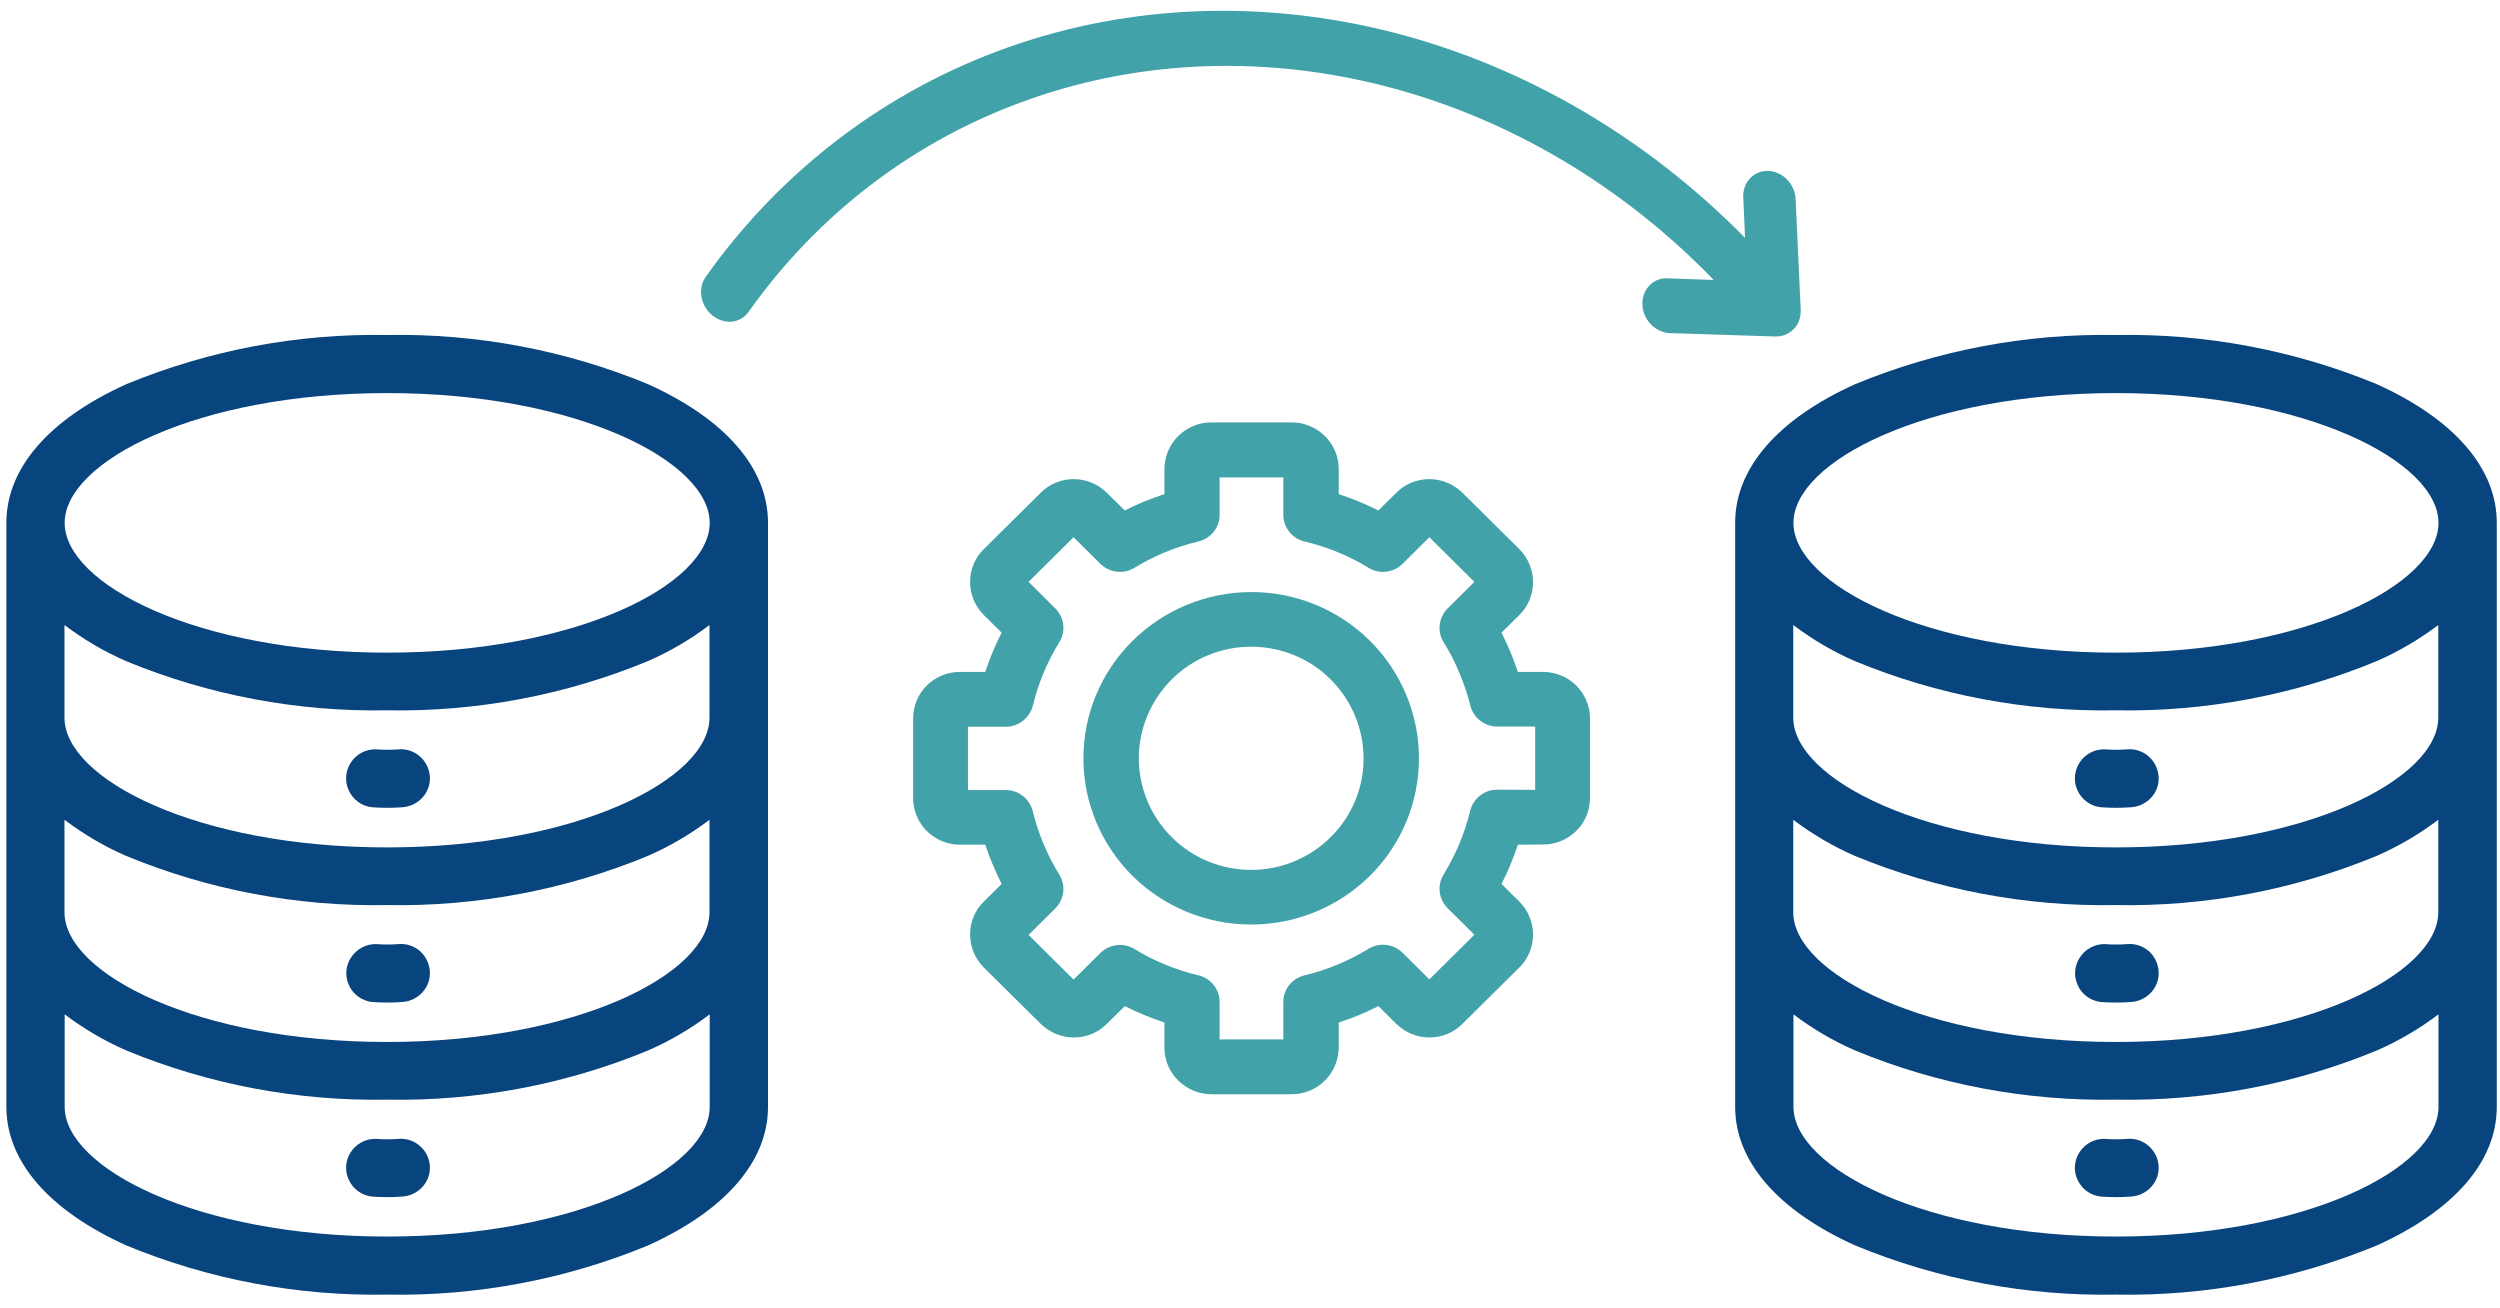 <?xml version="1.0"?>
<svg xmlns="http://www.w3.org/2000/svg" width="260" height="136" viewBox="0 0 260 136" fill="none">
<g clip-path="url(#clip0_4972_5630)">
<path d="M259.664 54.357C259.664 48.696 255.228 43.585 247.181 39.952C238.584 36.403 229.354 34.671 220.06 34.84C210.767 34.671 201.536 36.403 192.94 39.952C184.893 43.585 180.457 48.696 180.457 54.357V115.124C180.457 120.785 184.893 125.896 192.94 129.529C201.536 133.078 210.767 134.81 220.06 134.641C229.354 134.81 238.584 133.078 247.181 129.529C255.228 125.896 259.664 120.785 259.664 115.124V54.357ZM220.06 40.881C239.831 40.881 253.602 47.999 253.602 54.378C253.602 60.757 239.831 67.875 220.06 67.875C200.29 67.875 186.519 60.757 186.519 54.378C186.519 47.999 200.29 40.881 220.06 40.881ZM186.498 65.002C188.483 66.502 190.638 67.769 192.919 68.762C201.515 72.31 210.746 74.042 220.039 73.874C229.333 74.042 238.563 72.31 247.16 68.762C249.441 67.769 251.596 66.502 253.581 65.002V74.633C253.581 81.012 239.81 88.13 220.039 88.13C200.269 88.13 186.498 81.012 186.498 74.633V65.002ZM186.498 85.258C188.483 86.757 190.638 88.025 192.919 89.018C201.515 92.566 210.746 94.298 220.039 94.129C229.333 94.298 238.563 92.566 247.16 89.018C249.441 88.025 251.596 86.757 253.581 85.258V94.868C253.581 101.247 239.81 108.365 220.039 108.365C200.269 108.365 186.498 101.247 186.498 94.868V85.258ZM253.602 115.124C253.602 121.503 239.831 128.6 220.06 128.6C200.29 128.6 186.519 121.482 186.519 115.103V105.493C188.504 106.992 190.659 108.259 192.94 109.253C201.536 112.801 210.767 114.533 220.06 114.364C229.354 114.533 238.584 112.801 247.181 109.253C249.462 108.259 251.617 106.992 253.602 105.493V115.124Z" fill="#08447D"/>
<path d="M224.496 80.738C224.559 81.541 224.285 82.323 223.756 82.915C223.229 83.506 222.489 83.886 221.686 83.95C221.137 83.992 220.61 84.013 220.06 84.013C219.511 84.013 218.982 83.992 218.434 83.95C217.399 83.822 216.512 83.168 216.068 82.217C215.624 81.288 215.709 80.19 216.279 79.303C216.85 78.436 217.821 77.909 218.856 77.93C219.658 77.993 220.461 77.993 221.265 77.93C222.066 77.866 222.869 78.141 223.461 78.669C224.073 79.197 224.432 79.958 224.496 80.738Z" fill="#08447D"/>
<path d="M224.496 100.993C224.558 101.796 224.284 102.577 223.756 103.169C223.228 103.76 222.489 104.141 221.686 104.204C221.138 104.246 220.609 104.267 220.06 104.267C219.51 104.267 218.983 104.246 218.434 104.204C217.399 104.056 216.511 103.422 216.09 102.472C215.646 101.542 215.73 100.444 216.3 99.578C216.87 98.712 217.82 98.183 218.877 98.183C219.68 98.247 220.483 98.247 221.285 98.183C222.088 98.121 222.869 98.395 223.482 98.923C224.073 99.452 224.432 100.19 224.496 100.993Z" fill="#08447D"/>
<path d="M224.496 121.229C224.559 122.032 224.285 122.813 223.756 123.405C223.229 123.996 222.489 124.376 221.686 124.439C221.137 124.481 220.61 124.502 220.06 124.502C219.511 124.502 218.982 124.481 218.434 124.439C217.399 124.313 216.512 123.658 216.068 122.708C215.624 121.778 215.709 120.68 216.279 119.813C216.85 118.948 217.821 118.419 218.856 118.44C219.658 118.504 220.461 118.504 221.265 118.44C222.066 118.378 222.869 118.652 223.461 119.18C224.073 119.709 224.432 120.447 224.496 121.229Z" fill="#08447D"/>
<path d="M163.94 71.3C163.019 70.399 161.779 69.879 160.498 69.879H157.857C157.397 68.478 156.817 67.118 156.156 65.797L158.017 63.956C158.938 63.056 159.437 61.815 159.437 60.534C159.437 59.254 158.917 58.013 158.017 57.113L152.094 51.25C151.173 50.349 149.933 49.829 148.652 49.829C147.371 49.829 146.111 50.329 145.21 51.25L143.35 53.09C142.029 52.43 140.648 51.85 139.228 51.39V48.768C139.228 47.488 138.707 46.247 137.786 45.347C136.866 44.446 135.625 43.926 134.345 43.926H125.98C124.68 43.926 123.439 44.446 122.539 45.347C121.618 46.247 121.119 47.488 121.099 48.768V51.39C119.677 51.85 118.296 52.41 116.977 53.09L115.115 51.25C114.194 50.349 112.954 49.829 111.673 49.829C110.392 49.829 109.132 50.329 108.232 51.25L102.309 57.113C101.388 58.013 100.888 59.254 100.888 60.534C100.888 61.815 101.408 63.056 102.309 63.956L104.17 65.797C103.489 67.118 102.929 68.478 102.469 69.879H99.827C98.527 69.879 97.286 70.399 96.385 71.3C95.465 72.2 94.965 73.441 94.965 74.722V83.006C94.965 84.287 95.485 85.527 96.385 86.428C97.306 87.328 98.547 87.848 99.827 87.848H102.469C102.929 89.249 103.509 90.61 104.17 91.93L102.309 93.771C101.388 94.672 100.888 95.912 100.888 97.193C100.888 98.474 101.408 99.714 102.309 100.615L108.232 106.478C109.152 107.378 110.392 107.898 111.673 107.898C112.954 107.898 114.214 107.399 115.115 106.478L116.977 104.636C118.296 105.297 119.677 105.878 121.099 106.338V108.959C121.099 110.24 121.618 111.48 122.539 112.381C123.459 113.281 124.7 113.802 125.98 113.802H134.345C135.646 113.802 136.886 113.281 137.786 112.381C138.707 111.48 139.208 110.24 139.228 108.959V106.338C140.648 105.878 142.029 105.317 143.35 104.636L145.21 106.478C146.131 107.378 147.371 107.898 148.652 107.898C149.953 107.898 151.193 107.399 152.094 106.478L158.017 100.615C158.938 99.714 159.437 98.474 159.437 97.193C159.437 95.912 158.917 94.672 158.017 93.771L156.156 91.93C156.837 90.61 157.397 89.249 157.857 87.848L160.498 87.828C161.799 87.828 163.04 87.308 163.94 86.407C164.86 85.507 165.361 84.266 165.361 82.986V74.702C165.361 73.441 164.84 72.22 163.94 71.3ZM159.618 82.145L155.696 82.125C155.055 82.125 154.415 82.346 153.915 82.746C153.414 83.146 153.054 83.686 152.895 84.326C152.335 86.668 151.394 88.889 150.133 90.95C149.793 91.49 149.653 92.13 149.733 92.771C149.813 93.411 150.093 93.991 150.553 94.452L153.335 97.213L148.652 101.855L145.871 99.094C145.41 98.634 144.81 98.354 144.17 98.274C143.529 98.194 142.889 98.334 142.329 98.674C140.269 99.934 138.007 100.875 135.666 101.435C135.045 101.595 134.485 101.936 134.085 102.435C133.684 102.936 133.465 103.556 133.465 104.197V108.099H126.841V104.197C126.841 103.556 126.621 102.936 126.221 102.435C125.821 101.936 125.261 101.575 124.64 101.435C122.279 100.875 120.038 99.954 117.976 98.694C117.416 98.354 116.776 98.214 116.135 98.294C115.495 98.374 114.895 98.654 114.435 99.114L111.653 101.875L106.971 97.233L109.752 94.472C110.213 94.011 110.493 93.431 110.573 92.791C110.652 92.15 110.513 91.51 110.173 90.97C108.912 88.929 107.972 86.688 107.412 84.366C107.251 83.746 106.891 83.186 106.391 82.786C105.89 82.385 105.25 82.165 104.61 82.165H100.668V75.582H104.61C105.25 75.582 105.89 75.362 106.391 74.962C106.891 74.561 107.251 74.021 107.412 73.401C107.972 71.06 108.912 68.839 110.173 66.778C110.513 66.237 110.652 65.597 110.573 64.957C110.493 64.316 110.213 63.736 109.752 63.276L106.971 60.514L111.653 55.872L114.435 58.633C114.895 59.093 115.495 59.374 116.135 59.454C116.776 59.534 117.416 59.394 117.976 59.054C120.038 57.793 122.279 56.872 124.64 56.312C125.261 56.152 125.821 55.812 126.221 55.312C126.621 54.811 126.841 54.191 126.841 53.551V49.649H133.465V53.551C133.465 54.191 133.684 54.811 134.085 55.312C134.485 55.812 135.045 56.172 135.666 56.312C138.027 56.872 140.269 57.793 142.329 59.054C142.889 59.394 143.529 59.534 144.17 59.454C144.81 59.374 145.41 59.093 145.871 58.633L148.652 55.872L153.335 60.514L150.553 63.276C150.093 63.736 149.813 64.316 149.733 64.957C149.653 65.597 149.793 66.237 150.133 66.778C151.394 68.819 152.335 71.06 152.915 73.381C153.074 74.001 153.434 74.561 153.935 74.942C154.435 75.342 155.075 75.562 155.716 75.562H159.658V82.145H159.618Z" fill="#42A2A9"/>
<path d="M142.468 66.637C139.207 63.395 134.764 61.574 130.143 61.574C125.52 61.574 121.077 63.395 117.797 66.637C114.515 69.878 112.674 74.281 112.674 78.863C112.674 83.445 114.515 87.848 117.776 91.089C121.057 94.331 125.481 96.152 130.122 96.152C134.764 96.152 139.188 94.331 142.468 91.089C145.75 87.848 147.571 83.445 147.571 78.863C147.571 74.281 145.73 69.878 142.468 66.637ZM138.387 87.067C136.186 89.248 133.224 90.469 130.122 90.469C127.021 90.469 124.039 89.248 121.858 87.067C119.677 84.886 118.437 81.945 118.437 78.863C118.437 75.781 119.677 72.84 121.858 70.659C124.039 68.478 127.021 67.257 130.122 67.257C133.224 67.257 136.206 68.478 138.387 70.659C140.568 72.84 141.808 75.781 141.808 78.863C141.828 81.945 140.588 84.886 138.387 87.067Z" fill="#42A2A9"/>
<path d="M74.072 32.79C73.481 32.309 73.077 31.614 72.951 30.87C72.826 30.125 72.988 29.372 73.397 28.788C81.256 17.701 92.173 9.414 104.851 4.92C117.528 0.427 131.458 -0.082 145.036 3.417C158.595 6.922 171.242 14.323 181.486 24.736L181.294 20.403C181.29 19.418 181.786 18.54 182.584 18.088C183.382 17.637 184.404 17.675 185.237 18.179C186.087 18.679 186.657 19.606 186.739 20.591L187.276 32.239L187.269 32.283C187.275 32.365 187.263 32.452 187.268 32.535C187.262 32.578 187.255 32.622 187.261 32.641C187.26 32.704 187.26 32.767 187.235 32.815C187.229 32.859 187.222 32.903 187.216 32.946C187.209 32.99 187.191 33.057 187.184 33.101L187.142 33.216L187.092 33.375L187.048 33.491C187.03 33.559 187.005 33.607 186.963 33.659L186.914 33.755L186.792 33.933L186.75 33.985C186.713 34.057 186.652 34.114 186.591 34.172L186.561 34.2C186.483 34.262 186.427 34.338 186.367 34.395C186.258 34.486 186.143 34.556 186.028 34.627L185.961 34.665C185.846 34.735 185.726 34.786 185.604 34.838L185.532 34.856C185.412 34.907 185.266 34.943 185.134 34.955L185.098 34.964C184.947 34.981 184.797 34.998 184.64 34.995L173.503 34.638C172.56 34.538 171.704 33.956 171.212 33.093C170.72 32.231 170.675 31.173 171.086 30.337C171.496 29.5 172.306 28.962 173.233 28.94L178.227 29.116C168.784 19.361 157.068 12.398 144.475 9.071C131.883 5.745 118.917 6.159 107.127 10.305C95.331 14.431 85.166 22.111 77.855 32.431C77.447 33.015 76.818 33.382 76.101 33.457C75.396 33.507 74.664 33.271 74.072 32.79Z" fill="#42A2A9"/>
<path d="M79.871 54.357C79.871 48.696 75.436 43.585 67.388 39.952C58.791 36.403 49.561 34.671 40.267 34.84C30.974 34.671 21.743 36.403 13.147 39.952C5.1 43.585 0.664 48.696 0.664 54.357V115.124C0.664 120.785 5.1 125.896 13.147 129.529C21.743 133.078 30.974 134.81 40.267 134.641C49.561 134.81 58.791 133.078 67.388 129.529C75.436 125.896 79.871 120.785 79.871 115.124V54.357ZM40.267 40.881C60.038 40.881 73.809 47.999 73.809 54.378C73.809 60.757 60.038 67.875 40.267 67.875C20.497 67.875 6.726 60.757 6.726 54.378C6.726 47.999 20.497 40.881 40.267 40.881ZM6.705 65.002C8.69 66.502 10.845 67.769 13.126 68.762C21.722 72.31 30.953 74.042 40.246 73.874C49.54 74.042 58.77 72.31 67.367 68.762C69.648 67.769 71.803 66.502 73.788 65.002V74.633C73.788 81.012 60.017 88.13 40.246 88.13C20.476 88.13 6.705 81.012 6.705 74.633V65.002ZM6.705 85.258C8.69 86.757 10.845 88.025 13.126 89.018C21.722 92.566 30.953 94.298 40.246 94.129C49.54 94.298 58.77 92.566 67.367 89.018C69.648 88.025 71.803 86.757 73.788 85.258V94.868C73.788 101.247 60.017 108.365 40.246 108.365C20.476 108.365 6.705 101.247 6.705 94.868V85.258ZM73.809 115.124C73.809 121.503 60.038 128.6 40.267 128.6C20.497 128.6 6.726 121.482 6.726 115.103V105.493C8.711 106.992 10.866 108.259 13.147 109.253C21.743 112.801 30.974 114.533 40.267 114.364C49.561 114.533 58.791 112.801 67.388 109.253C69.669 108.259 71.824 106.992 73.809 105.493V115.124Z" fill="#08447D"/>
<path d="M44.704 80.738C44.767 81.541 44.493 82.323 43.964 82.915C43.437 83.506 42.697 83.886 41.894 83.95C41.345 83.992 40.818 84.013 40.268 84.013C39.719 84.013 39.19 83.992 38.642 83.95C37.607 83.822 36.72 83.168 36.276 82.217C35.832 81.288 35.917 80.19 36.487 79.303C37.058 78.436 38.029 77.909 39.064 77.93C39.866 77.993 40.669 77.993 41.472 77.93C42.274 77.866 43.078 78.141 43.669 78.669C44.281 79.197 44.64 79.958 44.704 80.738Z" fill="#08447D"/>
<path d="M44.703 100.993C44.765 101.796 44.491 102.577 43.964 103.169C43.435 103.76 42.697 104.141 41.893 104.204C41.345 104.246 40.816 104.267 40.267 104.267C39.717 104.267 39.19 104.246 38.641 104.204C37.606 104.056 36.718 103.422 36.297 102.472C35.853 101.542 35.937 100.444 36.507 99.578C37.077 98.712 38.028 98.183 39.084 98.183C39.887 98.247 40.69 98.247 41.492 98.183C42.295 98.121 43.076 98.395 43.689 98.923C44.28 99.452 44.639 100.19 44.703 100.993Z" fill="#08447D"/>
<path d="M44.704 121.229C44.767 122.032 44.493 122.813 43.964 123.405C43.437 123.996 42.697 124.376 41.894 124.439C41.345 124.481 40.818 124.502 40.268 124.502C39.719 124.502 39.19 124.481 38.642 124.439C37.607 124.313 36.72 123.658 36.276 122.708C35.832 121.778 35.917 120.68 36.487 119.813C37.058 118.948 38.029 118.419 39.064 118.44C39.866 118.504 40.669 118.504 41.472 118.44C42.274 118.378 43.078 118.652 43.669 119.18C44.281 119.709 44.64 120.447 44.704 121.229Z" fill="#08447D"/>
</g>
<defs>
<clipPath id="clip0_4972_5630">
<rect width="260" height="136" fill="white"/>
</clipPath>
</defs>
</svg>
